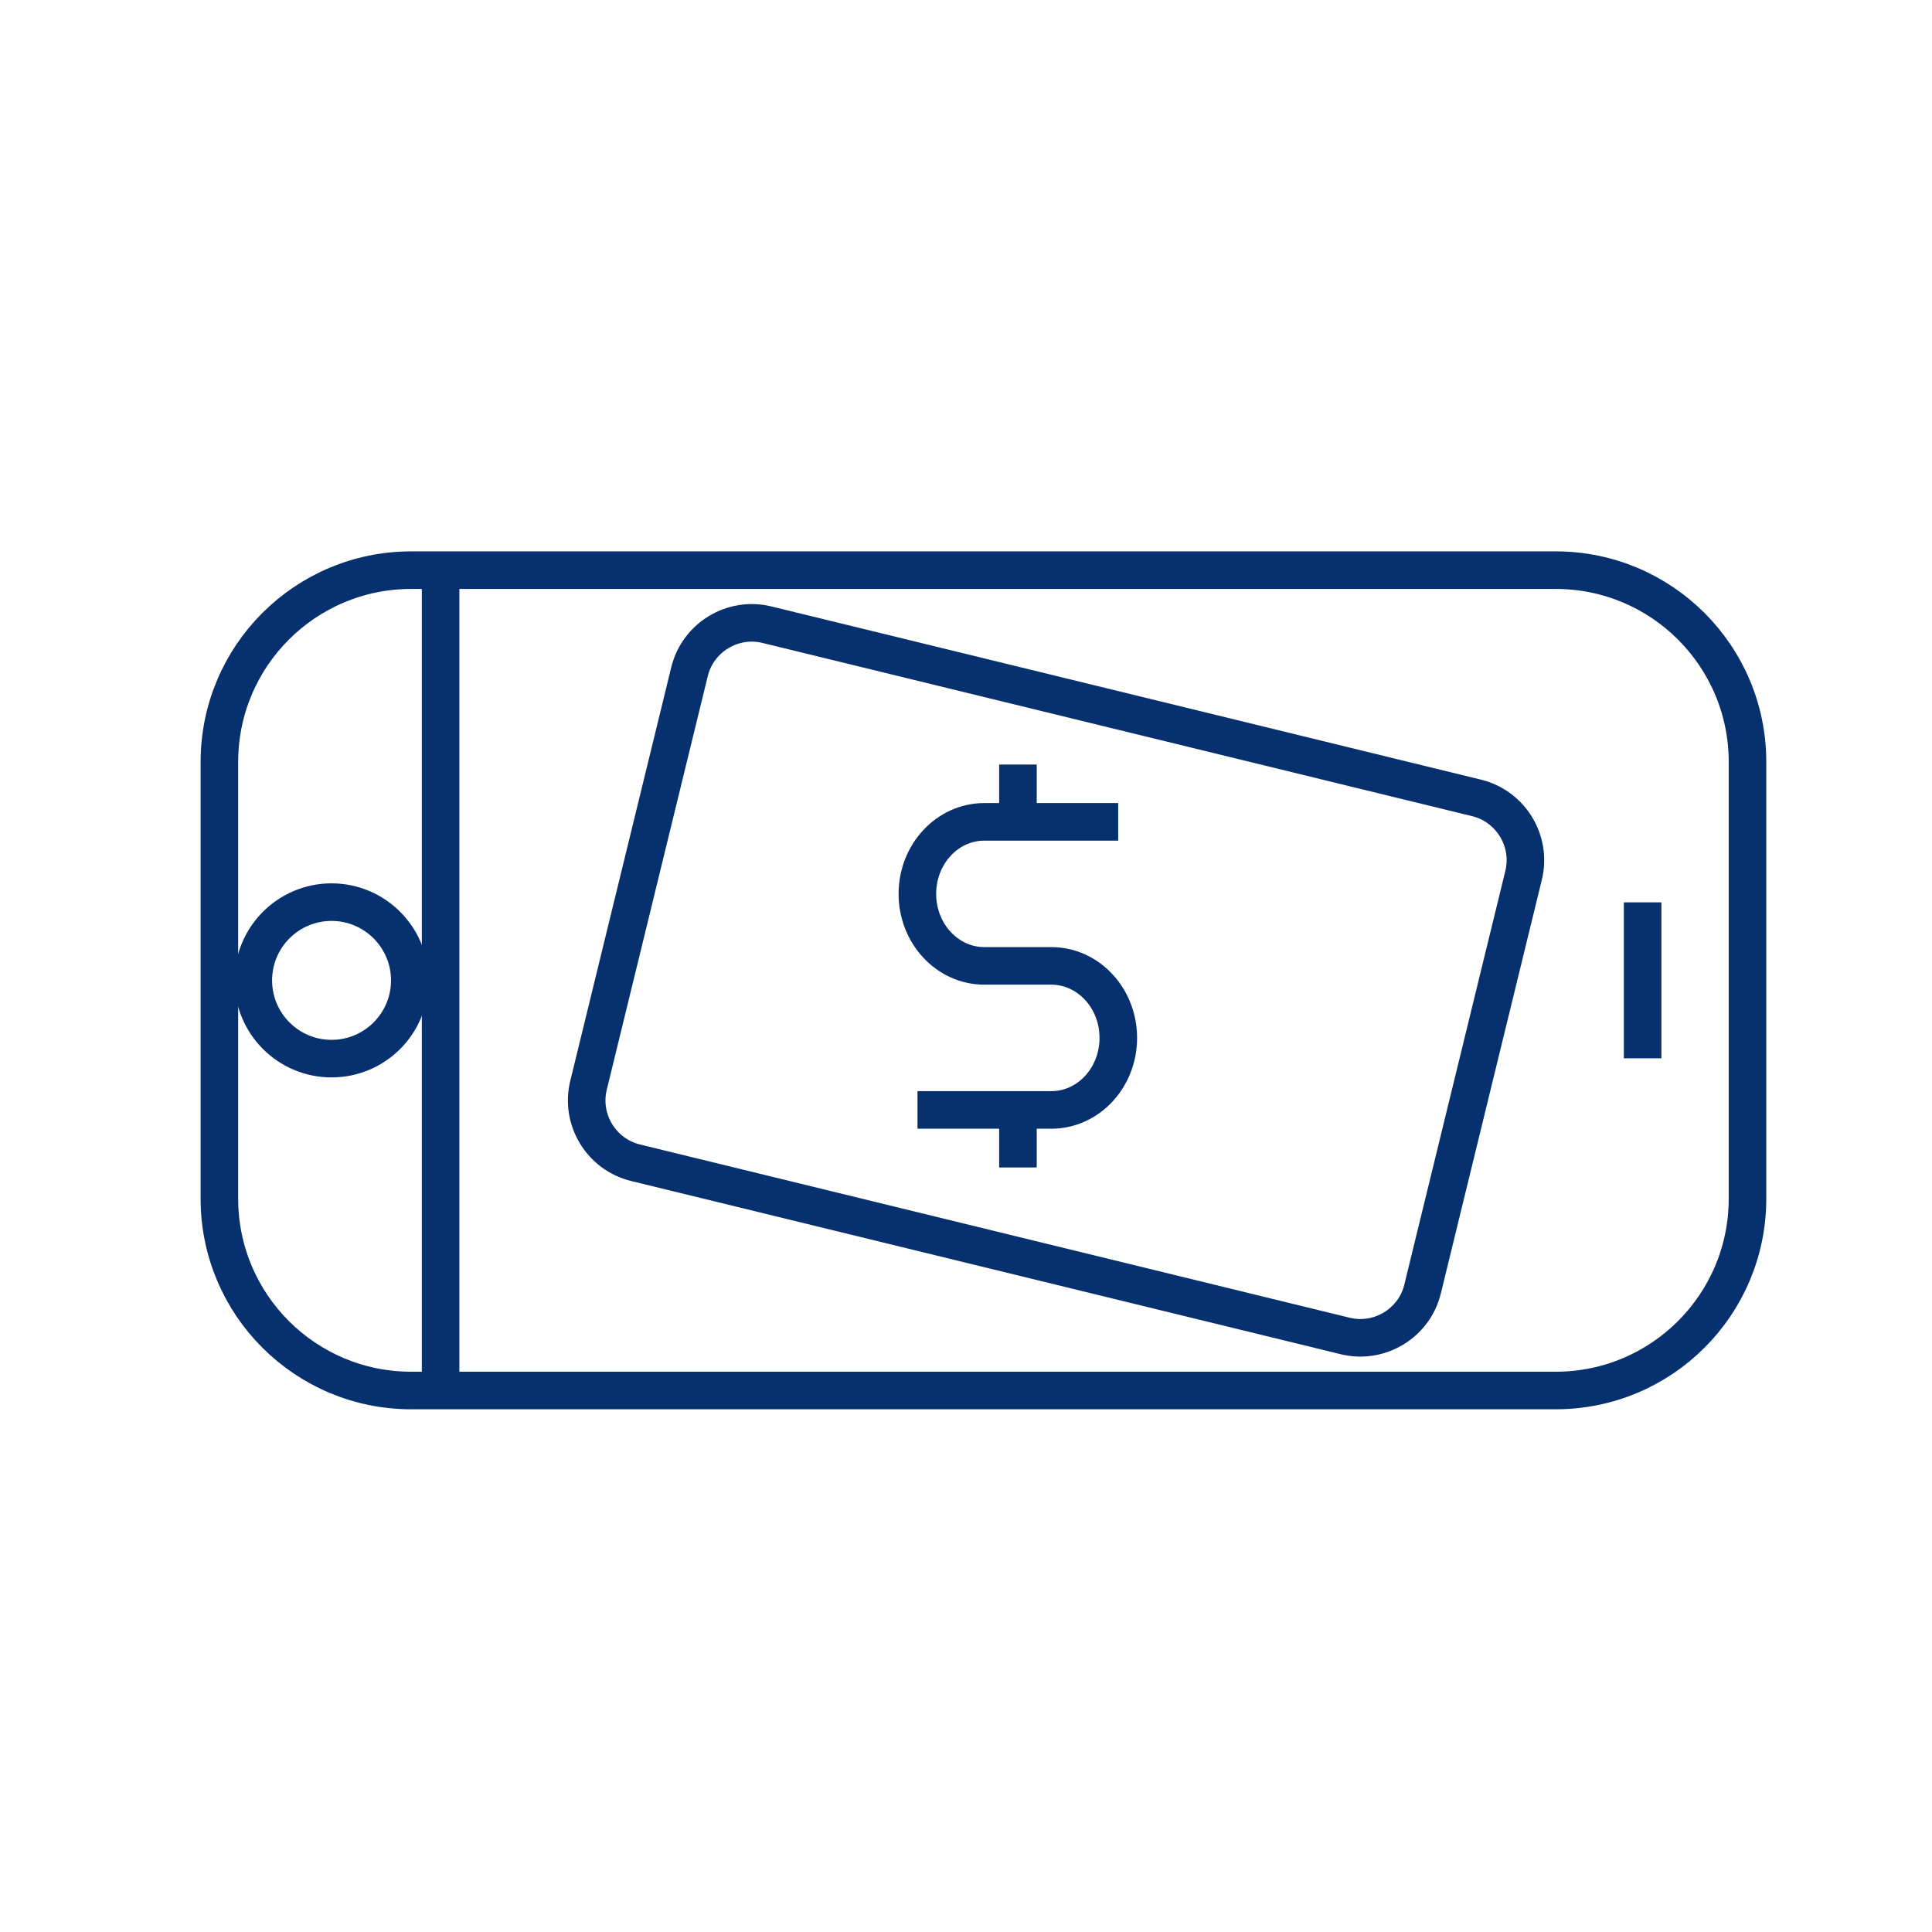 <?xml version="1.0" encoding="utf-8"?>
<!-- Generator: Adobe Illustrator 25.1.0, SVG Export Plug-In . SVG Version: 6.00 Build 0)  -->
<svg version="1.1" id="Layer_1" xmlns="http://www.w3.org/2000/svg" xmlns:xlink="http://www.w3.org/1999/xlink" x="0px" y="0px"
	 viewBox="0 0 180 180" style="enable-background:new 0 0 180 180;" xml:space="preserve">
<style type="text/css">
	.st0{fill:#ACACAC;}
	.st1{fill:#06306E;}
	.st2{fill:none;stroke:#3D4040;stroke-width:1.75;stroke-linecap:round;stroke-linejoin:round;stroke-miterlimit:10;}
	.st3{fill:none;stroke:#28CEEA;stroke-width:5;stroke-linecap:round;stroke-linejoin:round;stroke-miterlimit:10;}
	.st4{fill:none;stroke:#28CEEA;stroke-width:1.5;stroke-linecap:round;stroke-linejoin:round;stroke-miterlimit:10;}
	.st5{fill:none;stroke:#06306E;stroke-width:3.5;stroke-miterlimit:10;}
	.st6{fill:none;stroke:#3D4040;stroke-width:1.5;stroke-linecap:round;stroke-linejoin:round;stroke-miterlimit:10;}
	.st7{fill:none;stroke:#FFFFFF;stroke-width:3.5;stroke-linecap:round;stroke-linejoin:round;stroke-miterlimit:10;}
	.st8{fill:none;stroke:#FFFFFF;stroke-width:1.75;stroke-linecap:round;stroke-linejoin:round;stroke-miterlimit:10;}
	
		.st9{fill-rule:evenodd;clip-rule:evenodd;fill:none;stroke:#FFFFFF;stroke-width:3.5;stroke-linecap:round;stroke-linejoin:round;stroke-miterlimit:10;}
	.st10{fill:#2079E2;}
	.st11{fill:#3D4040;}
	.st12{fill:#B72EAA;}
	.st13{fill:#FCD930;}
	.st14{fill:#20A89E;}
	.st15{fill:#FCA22B;}
	.st16{fill:#28CEEA;}
	.st17{fill:#EDA9EB;}
	.st18{fill:#AAE23D;}
	.st19{fill:#45DDAE;}
	.st20{fill:#FFFFFF;}
	.st21{fill:#B1BA1E;}
	.st22{fill:none;stroke:#06306E;stroke-miterlimit:10;stroke-dasharray:6,6;}
	.st23{fill:none;stroke:#06306E;stroke-width:3.5;stroke-linecap:round;stroke-linejoin:round;stroke-dasharray:17.502,14.413;}
	.st24{fill:#1B837E;}
	.st25{fill:#1C74D9;}
	.st26{fill:#B3B3B3;}
	.st27{fill:#5E5EBA;}
</style>
<g>
	<path class="st5" d="M125.33,124.47l-66.12-16.14c-3.19-0.78-5.16-4.02-4.38-7.21l9.41-38.54c0.78-3.19,4.02-5.16,7.21-4.38
		l66.12,16.14c3.19,0.78,5.16,4.02,4.38,7.21l-9.41,38.54C131.77,123.28,128.52,125.25,125.33,124.47z"/>
</g>
<g>
	<path class="st5" d="M20.44,111.68V70.99c0-9.87,8-17.87,17.87-17.87h106.63c9.87,0,17.87,8,17.87,17.87v40.69
		c0,9.87-8,17.87-17.87,17.87H38.31C28.44,129.55,20.44,121.55,20.44,111.68z"/>
	<line class="st5" x1="41.05" y1="53.12" x2="41.05" y2="129.55"/>
	<path class="st5" d="M30.89,98.63c4.03,0,7.29-3.27,7.29-7.29s-3.27-7.29-7.29-7.29c-4.03,0-7.29,3.27-7.29,7.29
		S26.86,98.63,30.89,98.63z"/>
	<line class="st5" x1="153.04" y1="84.07" x2="153.04" y2="98.6"/>
</g>
<g>
	<path class="st5" d="M85.48,103.41h12.47c3.44,0,6.24-3,6.24-6.71c0-3.7-2.79-6.71-6.24-6.71h-6.24c-3.44,0-6.24-3-6.24-6.71
		c0-3.7,2.79-6.71,6.24-6.71l12.47,0"/>
	<line class="st5" x1="94.84" y1="71.23" x2="94.84" y2="76.59"/>
	<line class="st5" x1="94.84" y1="103.41" x2="94.84" y2="108.77"/>
</g>
</svg>
